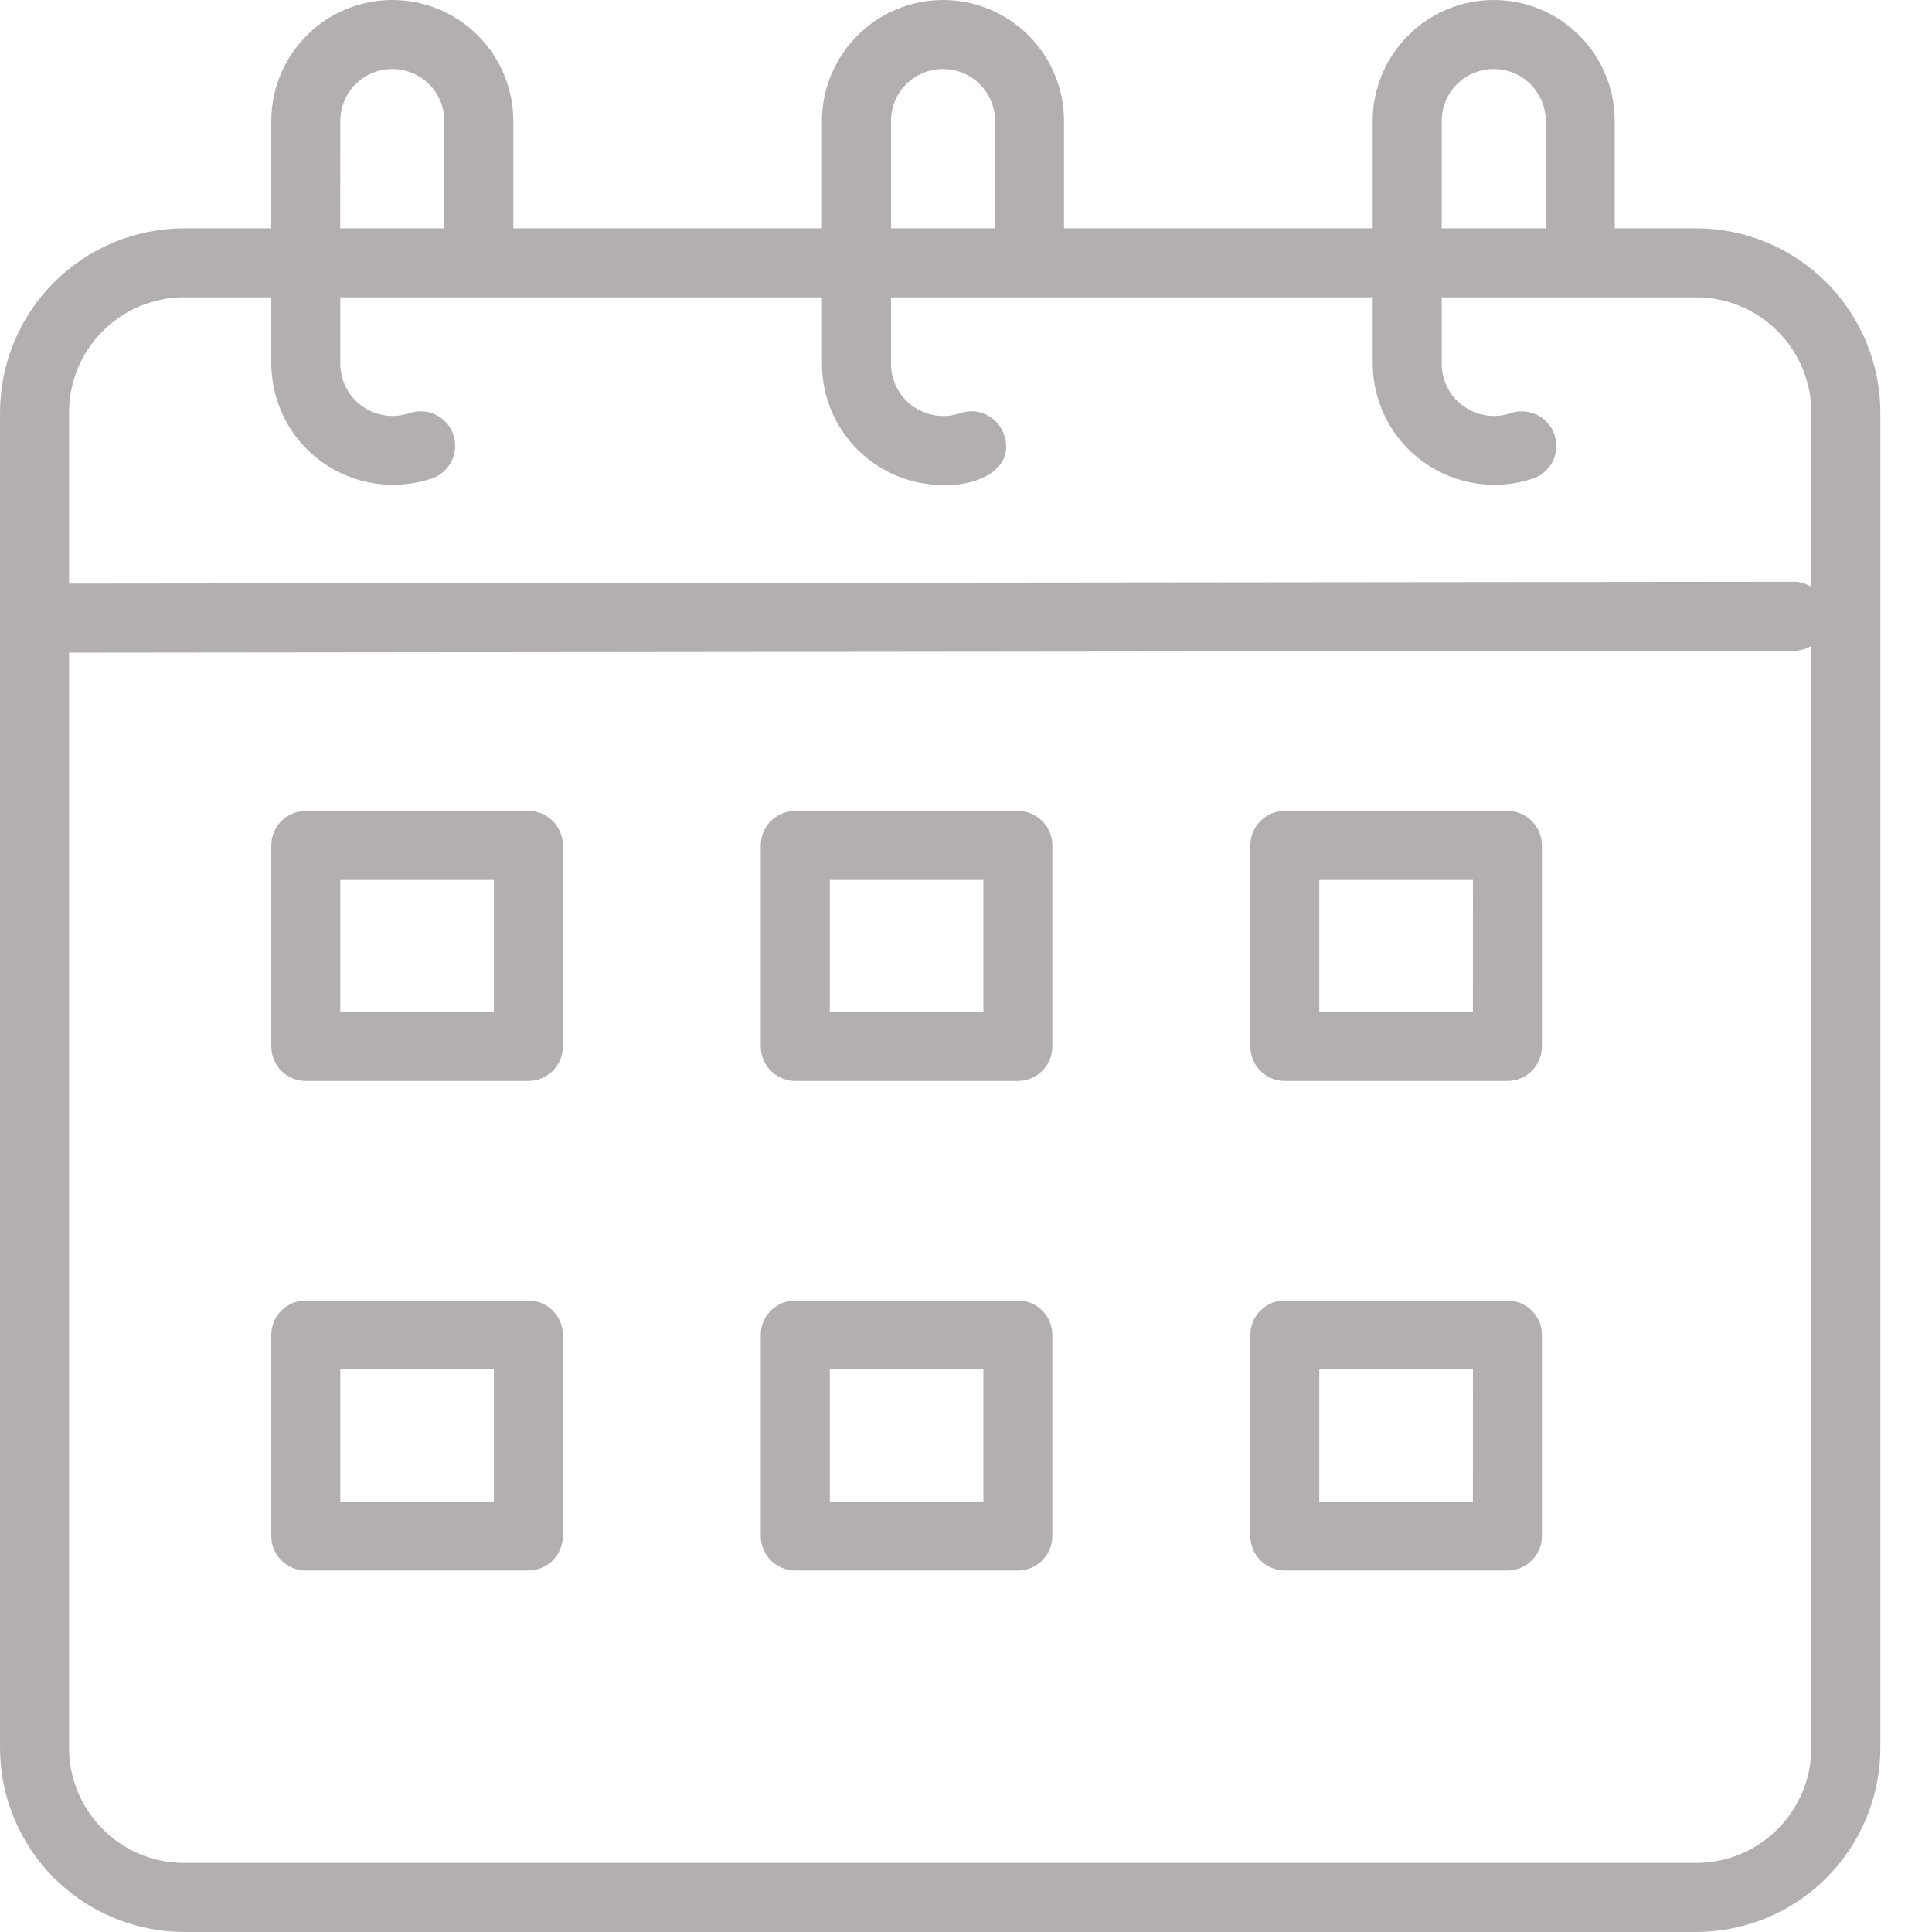 <svg width="22" height="22" viewBox="0 0 22 22" fill="none" xmlns="http://www.w3.org/2000/svg">
<path d="M19.322 2.6H18.387V1.378C18.387 1.013 18.242 0.662 17.984 0.404C17.725 0.145 17.375 9.36628e-08 17.009 9.36628e-08C16.644 9.36628e-08 16.293 0.145 16.035 0.404C15.776 0.662 15.631 1.013 15.631 1.378V2.6H12.116V1.378C12.116 1.197 12.081 1.018 12.011 0.851C11.942 0.684 11.841 0.532 11.713 0.404C11.585 0.276 11.433 0.174 11.266 0.105C11.098 0.036 10.919 0 10.738 0C10.557 0 10.378 0.036 10.211 0.105C10.044 0.174 9.892 0.276 9.764 0.404C9.636 0.532 9.534 0.684 9.465 0.851C9.396 1.018 9.36 1.197 9.36 1.378V2.6H5.845V1.378C5.845 1.013 5.7 0.662 5.442 0.404C5.183 0.145 4.833 9.36628e-08 4.467 9.36628e-08C4.102 9.36628e-08 3.751 0.145 3.493 0.404C3.234 0.662 3.089 1.013 3.089 1.378V2.6H2.09C1.534 2.603 1.001 2.826 0.61 3.22C0.218 3.615 -0.001 4.149 6.28002e-06 4.705V19.895C-0.001 20.451 0.218 20.985 0.61 21.38C1.002 21.774 1.534 21.997 2.09 22H19.322C19.878 21.997 20.411 21.774 20.802 21.38C21.194 20.985 21.413 20.451 21.412 19.895V4.705C21.413 4.149 21.194 3.615 20.802 3.22C20.41 2.826 19.878 2.602 19.322 2.6ZM16.417 1.378C16.417 1.221 16.479 1.07 16.59 0.959C16.701 0.848 16.852 0.786 17.009 0.786C17.166 0.786 17.317 0.848 17.428 0.959C17.539 1.07 17.602 1.221 17.602 1.378V2.6H16.417V1.378ZM10.146 1.378C10.146 1.221 10.208 1.07 10.319 0.959C10.43 0.848 10.581 0.786 10.738 0.786C10.895 0.786 11.046 0.848 11.157 0.959C11.268 1.07 11.331 1.221 11.331 1.378V2.6H10.146V1.378ZM3.875 1.378C3.875 1.221 3.937 1.07 4.048 0.959C4.159 0.848 4.31 0.786 4.467 0.786C4.624 0.786 4.775 0.848 4.886 0.959C4.997 1.07 5.06 1.221 5.06 1.378V2.6H3.874L3.875 1.378ZM2.09 3.386H3.089V4.145C3.091 4.365 3.144 4.58 3.245 4.775C3.346 4.969 3.492 5.137 3.671 5.264C3.85 5.392 4.056 5.474 4.273 5.506C4.49 5.538 4.711 5.518 4.919 5.448C4.968 5.431 5.013 5.404 5.051 5.37C5.09 5.336 5.121 5.294 5.144 5.248C5.166 5.202 5.179 5.151 5.182 5.1C5.185 5.048 5.178 4.997 5.161 4.948C5.145 4.899 5.118 4.854 5.084 4.815C5.05 4.777 5.008 4.745 4.962 4.723C4.915 4.7 4.865 4.687 4.813 4.684C4.762 4.681 4.71 4.688 4.662 4.705C4.572 4.735 4.477 4.744 4.384 4.73C4.291 4.717 4.202 4.681 4.125 4.626C4.048 4.572 3.986 4.5 3.942 4.416C3.899 4.332 3.875 4.24 3.875 4.145V3.386H9.36V4.145C9.36 4.511 9.506 4.861 9.764 5.119C10.023 5.378 10.373 5.523 10.738 5.523C11.076 5.54 11.572 5.373 11.433 4.948C11.416 4.899 11.389 4.854 11.355 4.816C11.321 4.777 11.279 4.746 11.233 4.723C11.187 4.701 11.136 4.687 11.085 4.684C11.033 4.681 10.981 4.689 10.933 4.706C10.843 4.736 10.748 4.744 10.655 4.731C10.562 4.717 10.473 4.681 10.396 4.627C10.319 4.572 10.257 4.5 10.213 4.416C10.169 4.332 10.146 4.24 10.146 4.145V3.386H15.631V4.145C15.633 4.365 15.686 4.58 15.787 4.775C15.889 4.969 16.034 5.137 16.213 5.264C16.392 5.391 16.598 5.474 16.815 5.506C17.032 5.538 17.253 5.518 17.461 5.448C17.558 5.413 17.639 5.341 17.684 5.248C17.729 5.154 17.735 5.047 17.701 4.949C17.667 4.851 17.596 4.77 17.503 4.725C17.409 4.679 17.302 4.672 17.204 4.705C17.114 4.735 17.019 4.744 16.926 4.73C16.833 4.717 16.744 4.681 16.667 4.626C16.59 4.572 16.527 4.5 16.484 4.416C16.441 4.332 16.418 4.24 16.417 4.145V3.386H19.322C19.67 3.388 20.003 3.528 20.247 3.776C20.491 4.023 20.628 4.357 20.626 4.705V6.683C20.568 6.647 20.502 6.627 20.434 6.625L0.786 6.646V4.705C0.784 4.357 0.92 4.023 1.165 3.775C1.409 3.528 1.742 3.388 2.09 3.385L2.09 3.386ZM19.322 21.214H2.09C1.742 21.212 1.409 21.072 1.165 20.824C0.921 20.577 0.784 20.243 0.786 19.895V7.432L20.434 7.411C20.502 7.409 20.569 7.39 20.626 7.354V19.895C20.628 20.243 20.491 20.577 20.247 20.824C20.002 21.072 19.67 21.212 19.322 21.214Z" fill="#B3AFB1"/>
<path d="M6.016 9.234H3.482C3.378 9.234 3.278 9.276 3.204 9.349C3.13 9.423 3.089 9.523 3.089 9.627V11.917C3.089 12.021 3.13 12.121 3.204 12.194C3.278 12.268 3.378 12.309 3.482 12.309H6.016C6.121 12.309 6.221 12.268 6.294 12.194C6.368 12.121 6.409 12.021 6.409 11.917V9.627C6.409 9.523 6.368 9.423 6.294 9.349C6.221 9.276 6.121 9.234 6.016 9.234ZM5.624 11.524H3.875V10.02H5.624V11.524ZM11.591 9.234H9.056C8.952 9.234 8.852 9.276 8.778 9.349C8.704 9.423 8.663 9.523 8.663 9.627V11.917C8.663 12.021 8.704 12.121 8.778 12.194C8.852 12.268 8.952 12.309 9.056 12.309H11.591C11.695 12.309 11.795 12.268 11.868 12.194C11.942 12.121 11.983 12.021 11.983 11.917V9.627C11.983 9.523 11.942 9.423 11.868 9.349C11.795 9.276 11.695 9.234 11.591 9.234ZM11.198 11.524H9.449V10.02H11.198L11.198 11.524ZM17.165 9.234H14.63C14.526 9.234 14.426 9.276 14.353 9.349C14.279 9.423 14.238 9.523 14.238 9.627V11.917C14.238 12.021 14.279 12.121 14.353 12.194C14.426 12.268 14.526 12.309 14.63 12.309H17.166C17.27 12.309 17.37 12.268 17.443 12.194C17.517 12.121 17.558 12.021 17.558 11.917V9.627C17.558 9.523 17.517 9.423 17.443 9.349C17.37 9.276 17.269 9.234 17.165 9.234ZM16.772 11.524H15.023V10.02H16.773L16.772 11.524ZM6.016 14.809H3.482C3.378 14.809 3.278 14.85 3.204 14.924C3.13 14.997 3.089 15.097 3.089 15.201V17.491C3.089 17.595 3.13 17.695 3.204 17.769C3.278 17.842 3.378 17.884 3.482 17.884H6.016C6.121 17.884 6.221 17.842 6.294 17.769C6.368 17.695 6.409 17.595 6.409 17.491V15.201C6.409 15.097 6.368 14.997 6.294 14.924C6.221 14.85 6.121 14.809 6.016 14.809ZM5.624 17.098H3.875V15.594H5.624V17.098ZM11.591 14.809H9.056C8.952 14.809 8.852 14.85 8.778 14.924C8.704 14.997 8.663 15.097 8.663 15.201V17.491C8.663 17.595 8.704 17.695 8.778 17.769C8.852 17.842 8.952 17.884 9.056 17.884H11.591C11.695 17.884 11.795 17.842 11.868 17.769C11.942 17.695 11.983 17.595 11.983 17.491V15.201C11.983 15.097 11.942 14.997 11.868 14.924C11.795 14.85 11.695 14.809 11.591 14.809ZM11.198 17.098H9.449V15.594H11.198L11.198 17.098ZM17.165 14.809H14.63C14.526 14.809 14.426 14.85 14.353 14.924C14.279 14.997 14.238 15.097 14.238 15.201V17.491C14.238 17.595 14.279 17.695 14.353 17.769C14.426 17.842 14.526 17.884 14.63 17.884H17.166C17.27 17.884 17.37 17.842 17.443 17.769C17.517 17.695 17.558 17.595 17.558 17.491V15.201C17.558 15.097 17.517 14.997 17.443 14.924C17.37 14.85 17.269 14.809 17.165 14.809ZM16.772 17.098H15.023V15.594H16.773L16.772 17.098Z" fill="#B3AFB1"/>
</svg>
